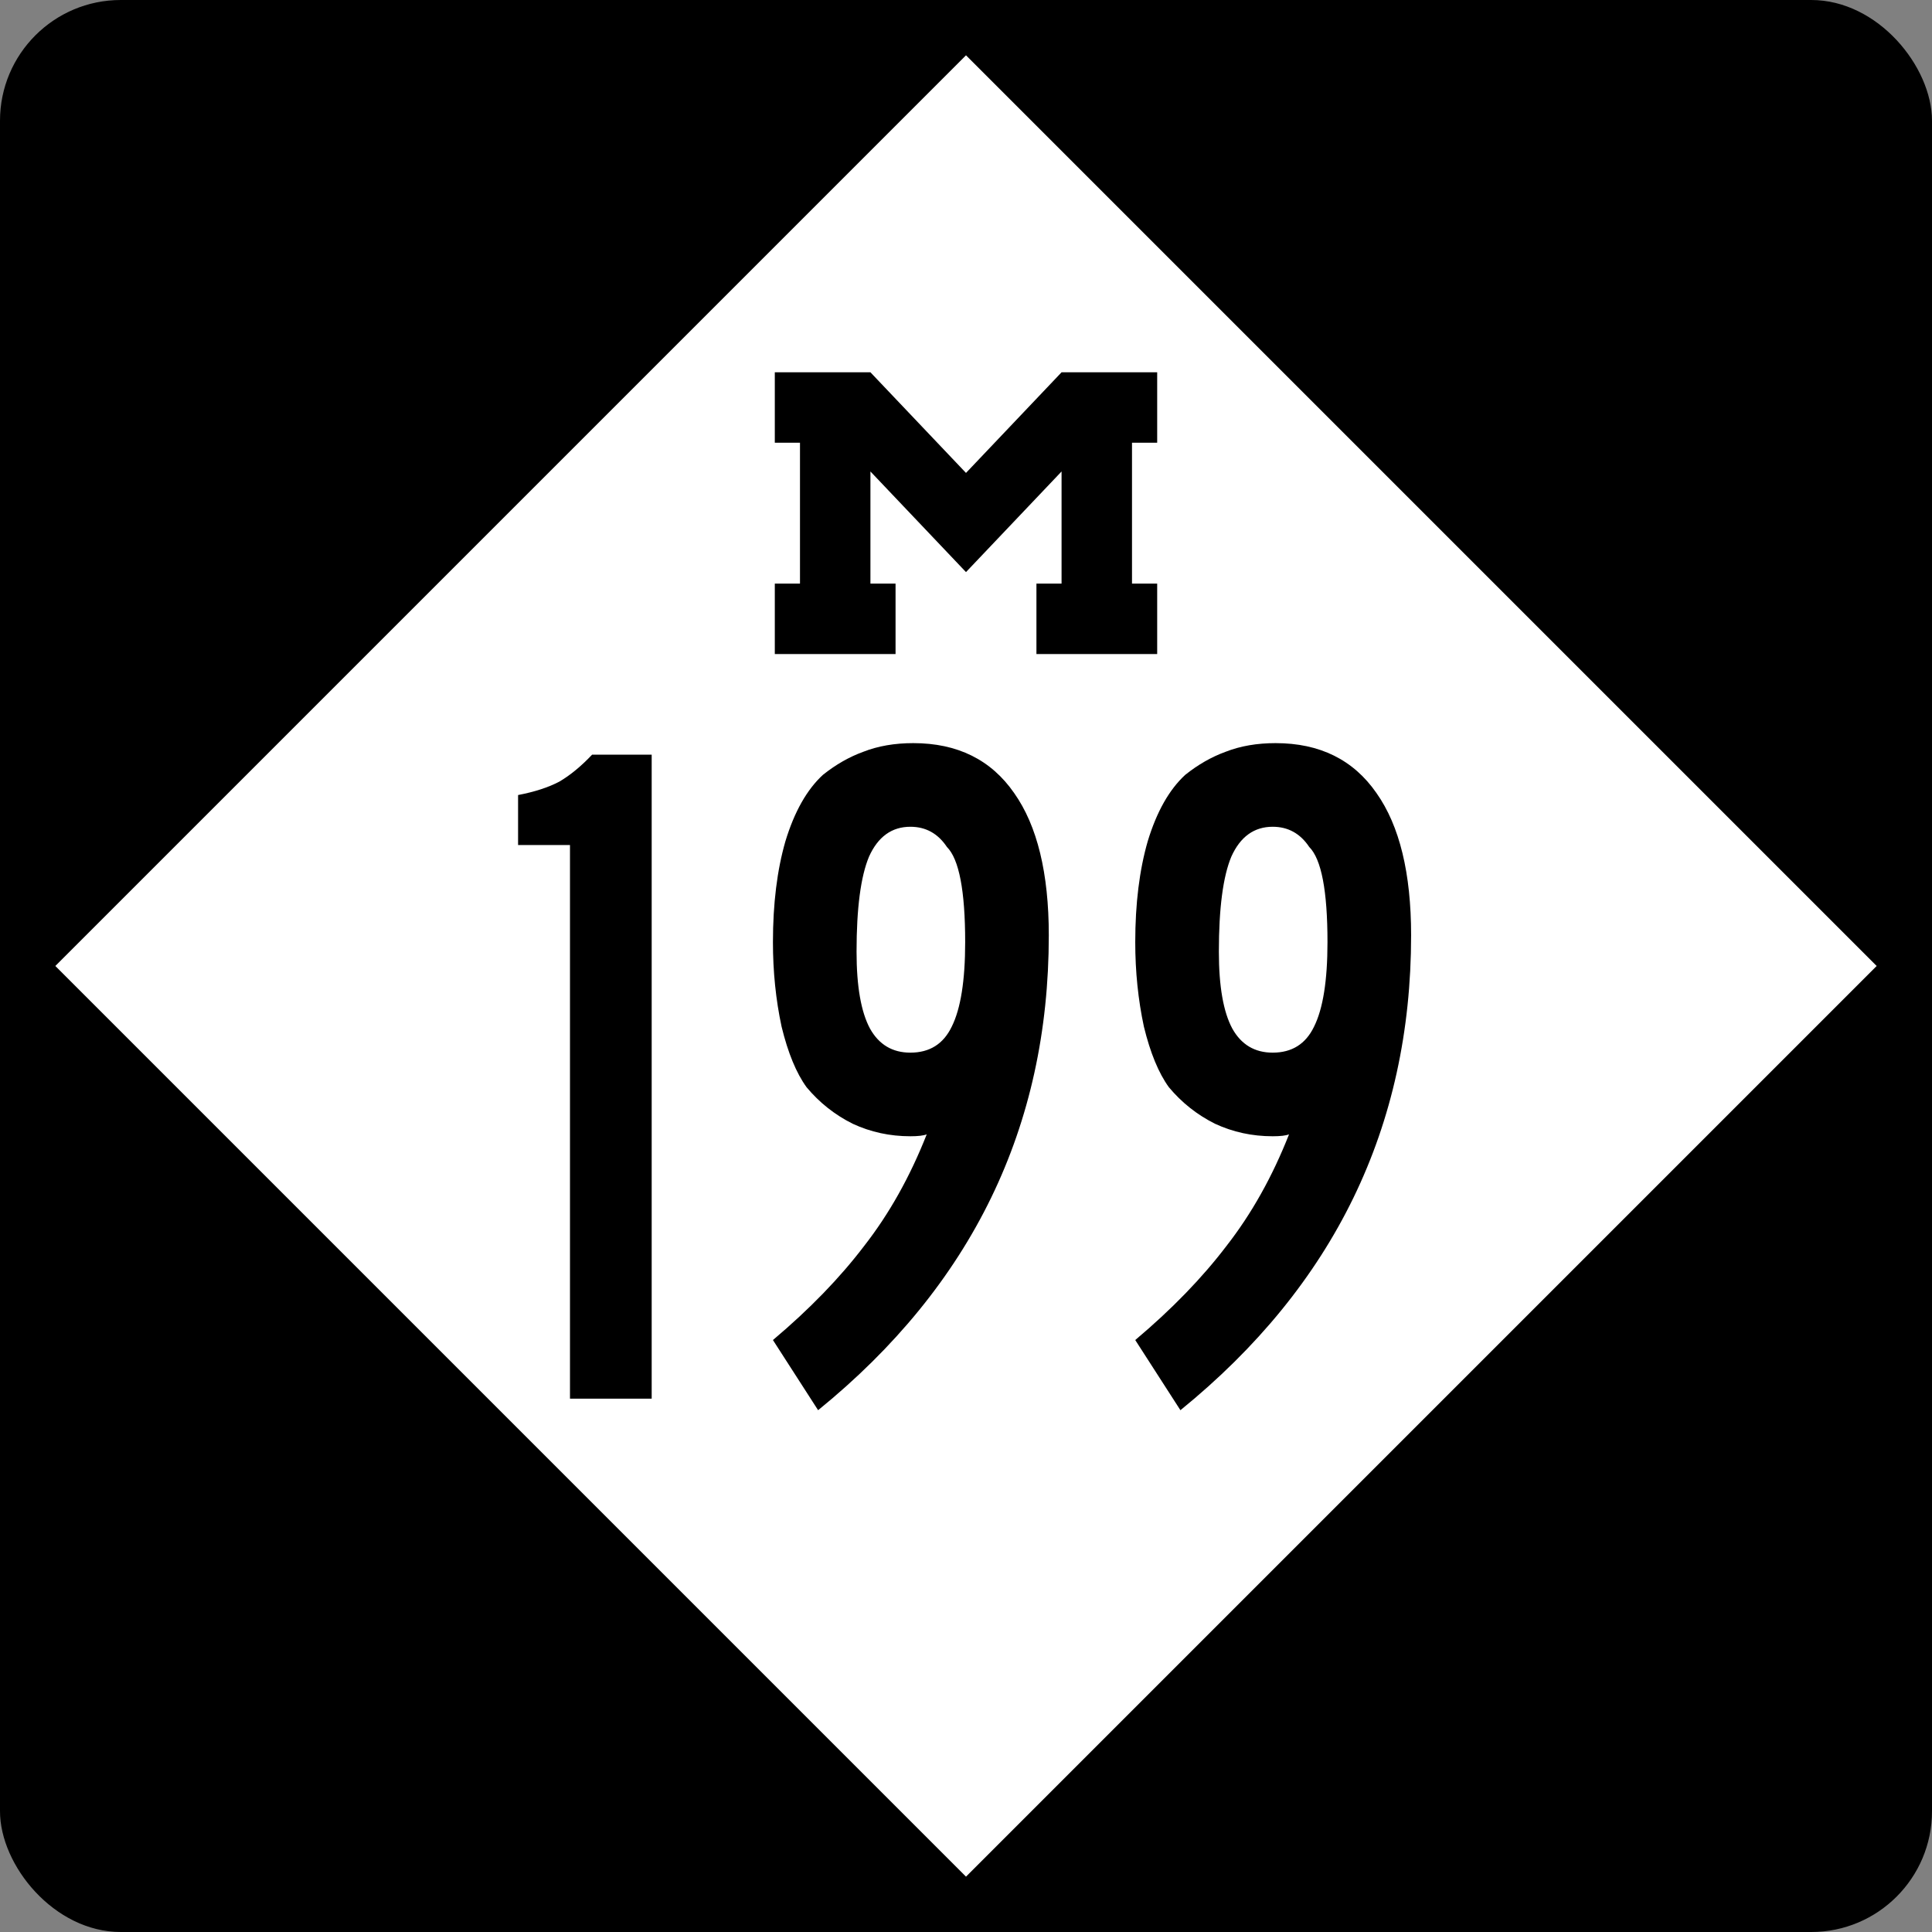 <?xml version="1.0" encoding="UTF-8" standalone="no"?>
<svg
   xmlns:dc="http://purl.org/dc/elements/1.1/"
   xmlns:cc="http://creativecommons.org/ns#"
   xmlns:rdf="http://www.w3.org/1999/02/22-rdf-syntax-ns#"
   xmlns:svg="http://www.w3.org/2000/svg"
   xmlns="http://www.w3.org/2000/svg"
   version="1.1"
   width="600"
   height="600"
   id="svg2988">
  <rect width="100%" height="100%" fill="#808080" stroke="none"/>
  <defs
     id="defs14" />
  <g
     transform="translate(-79.257 -246.21)"
     id="layer1">
    <rect
       x="79.257"
       y="246.21"
       width="600"
       height="600"
       ry="37.5"
       rx="37.5"
       id="rect2996" />
    <rect
       fill="#fff"
       x="-318.03"
       y="454.42"
       width="399.96"
       height="399.96"
       transform="rotate(-45)"
       id="rect3766" />
    <g
       aria-label="199"
       id="routenum">
      <path
         d="m256.27 680.58v-171.94h-16.119v-15.522q7.761-1.492 12.836-4.179 5.075-2.985 10.149-8.358h18.507v200z"
         id="path12" />
      <path
         d="m404.97 536.7q0 89.254-71.642 147.46l-14.03-21.791q17.015-14.328 28.358-29.254 11.642-14.925 19.403-34.627-1.492 0.597-5.075 0.597-9.552 0-17.91-3.881-8.358-4.179-14.328-11.343-4.776-6.567-7.761-18.806-2.687-12.537-2.687-26.269 0-17.91 3.881-31.343 4.179-13.731 11.642-20.597 5.97-4.776 12.537-7.164 6.866-2.687 15.522-2.687 20.597 0 31.343 15.522 10.746 15.224 10.746 44.179zm-25.97 2.09q0-23.881-5.672-29.552-4.179-6.269-11.343-6.269-8.657 0-12.836 9.254-3.881 9.254-3.881 29.552 0 16.119 4.179 23.881 4.179 7.463 12.537 7.463 8.955 0 12.836-8.06 4.179-8.358 4.179-26.269z"
         id="path14" />
      <path
         d="m517.49 536.7q0 89.254-71.642 147.46l-14.03-21.791q17.015-14.328 28.358-29.254 11.642-14.925 19.403-34.627-1.492 0.597-5.075 0.597-9.552 0-17.91-3.881-8.358-4.179-14.328-11.343-4.776-6.567-7.761-18.806-2.687-12.537-2.687-26.269 0-17.91 3.881-31.343 4.179-13.731 11.642-20.597 5.97-4.776 12.537-7.164 6.866-2.687 15.522-2.687 20.597 0 31.343 15.522 10.746 15.224 10.746 44.179zm-25.97 2.09q0-23.881-5.672-29.552-4.179-6.269-11.343-6.269-8.657 0-12.836 9.254-3.881 9.254-3.881 29.552 0 16.119 4.179 23.881 4.179 7.463 12.537 7.463 8.955 0 12.836-8.06 4.179-8.358 4.179-26.269z"
         id="path16" />
    </g>
    <path
       d="m319.88 361.83v21.875h7.821v43.75h-7.821v21.875h37.5v-21.875h-7.804c-0.002-11.611-0.001-23.218 0-34.826l29.679 31.25 29.679-31.25c0.001 11.608 0 23.215 0 34.826h-7.804v21.875h37.5v-21.875h-7.821v-43.75h7.821v-21.875h-29.696l-29.679 31.25-29.679-31.25h-29.696z"
       id="rect3820" />
  </g>
</svg>
